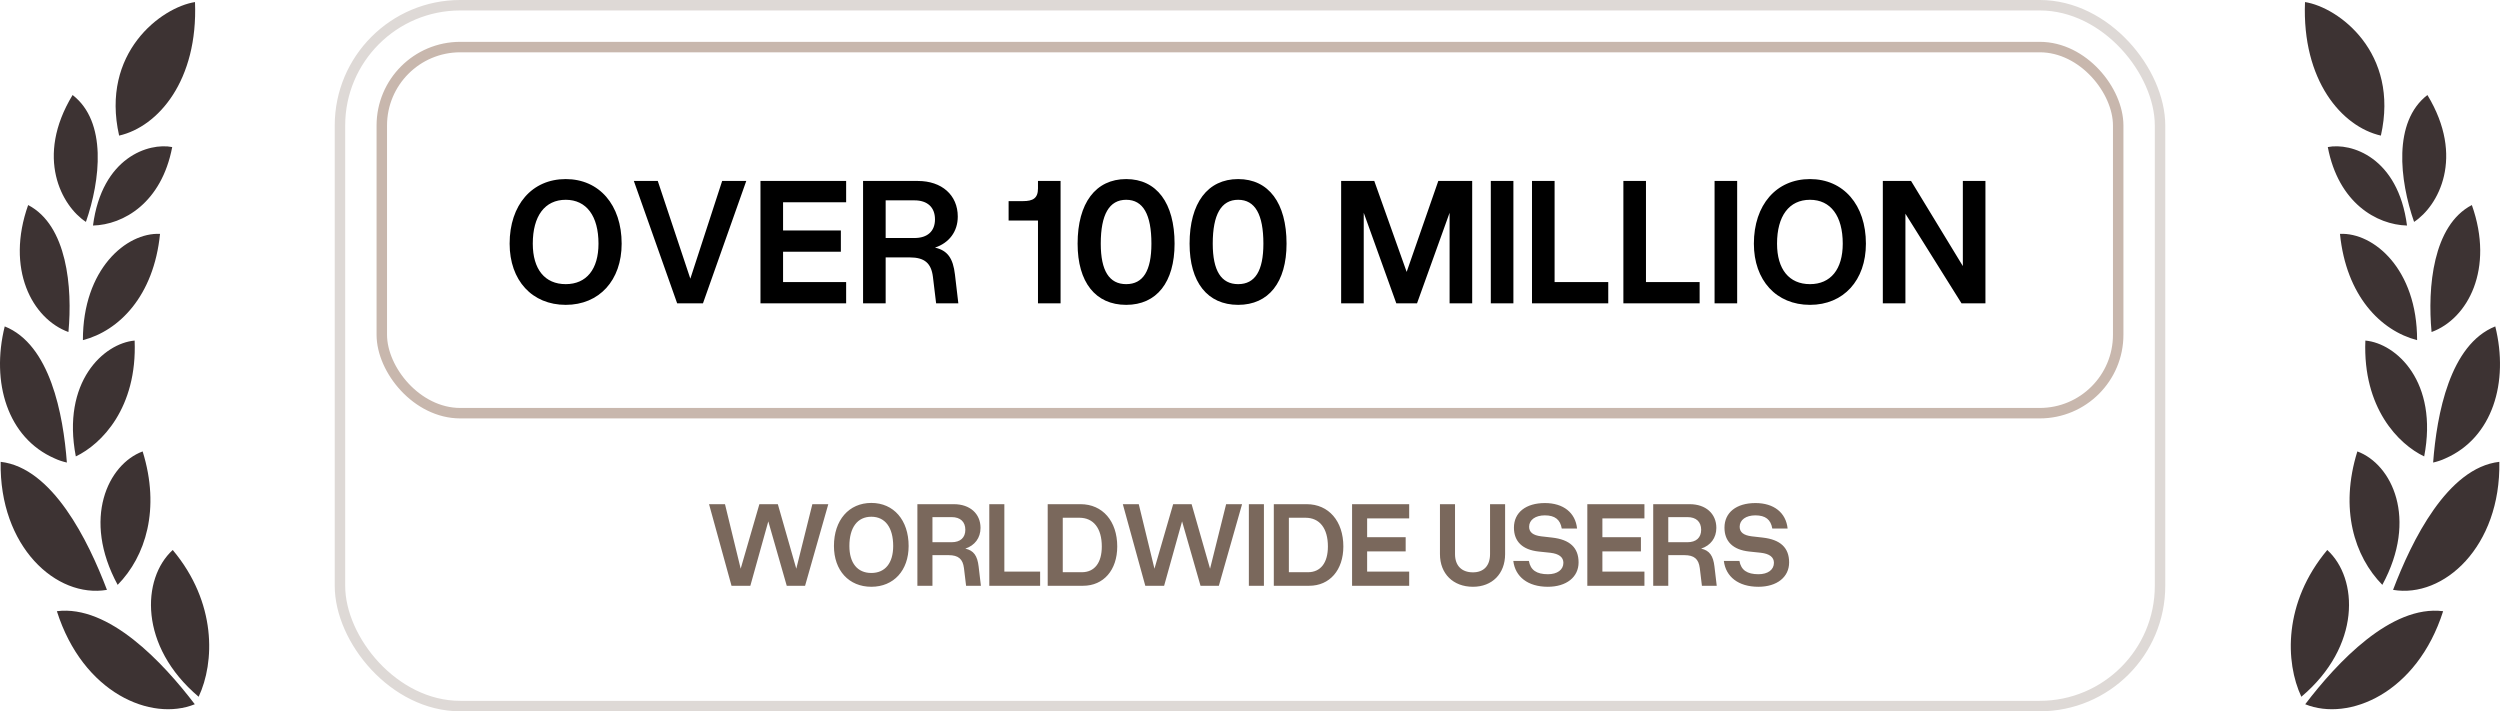 <?xml version="1.0" encoding="UTF-8"?>
<svg xmlns="http://www.w3.org/2000/svg" width="239" height="68" viewBox="0 0 239 68" fill="none">
  <g clip-path="url(#clip0_140_380)">
    <path d="M18.991 66.61C20.533 63.326 20.732 57.614 16.513 52.579C13.527 55.306 13.269 61.784 18.991 66.61ZM11.388 12.964C15.13 12.108 18.941 7.69 18.642 0.197C15.418 0.705 9.597 5.043 11.388 12.964ZM11.249 55.913C13.925 53.186 15.348 48.658 13.637 43.156C10.333 44.38 7.816 49.584 11.249 55.913ZM12.871 32.558C9.915 32.827 5.875 36.498 7.248 43.633C9.696 42.469 13.129 39.006 12.871 32.558ZM15.299 22.358C12.095 22.209 7.915 25.712 7.925 32.518C11.388 31.622 14.702 28.299 15.299 22.358ZM16.463 14.059C14.254 13.621 9.746 15.004 8.89 21.562C11.806 21.482 15.448 19.393 16.463 14.059ZM18.622 67.326C15.587 63.346 10.423 57.803 5.437 58.43C7.935 66.282 14.463 69.008 18.622 67.326ZM0.064 44.151C-0.085 52.261 5.388 57.216 10.224 56.391C8.433 51.674 5.019 44.718 0.064 44.151ZM5.218 43.822C5.597 44.001 5.995 44.131 6.393 44.22C6.044 39.593 4.791 32.936 0.452 31.204C-0.872 36.548 0.711 41.852 5.218 43.822ZM6.542 31.742C6.94 27.493 6.422 21.542 2.691 19.602C0.531 25.692 3.059 30.468 6.542 31.742ZM8.214 21.214C9.597 17.233 10.254 11.641 6.94 9.083C3.328 15.034 5.895 19.691 8.214 21.214Z" fill="#3D3333"></path>
  </g>
  <rect x="32.5" y="0.5" width="174" height="67" rx="11.5" stroke="#DED9D6"></rect>
  <rect x="36.5" y="4.5" width="166" height="35" rx="7.5" stroke="#C8B7AD"></rect>
  <path d="M48.72 23.294C48.72 19.586 50.862 17.12 54.084 17.12C57.288 17.12 59.43 19.586 59.43 23.294C59.43 26.804 57.288 29.144 54.084 29.144C50.862 29.144 48.72 26.804 48.72 23.294ZM57.216 23.294C57.216 20.648 56.064 19.1 54.084 19.1C52.086 19.1 50.934 20.648 50.934 23.294C50.934 25.742 52.086 27.164 54.084 27.164C56.064 27.164 57.216 25.742 57.216 23.294ZM60.596 17.3H62.883L65.996 26.642L69.038 17.3H71.343L67.203 29H64.737L60.596 17.3ZM80.891 17.3V19.334H74.861V22.034H80.387V24.068H74.861V26.966H80.891V29H72.701V17.3H80.891ZM86.973 24.608H84.669V29H82.509V17.3H87.747C90.033 17.3 91.563 18.65 91.563 20.702C91.563 22.142 90.735 23.222 89.385 23.672C90.591 23.942 91.113 24.698 91.293 26.246L91.617 29H89.493L89.187 26.462C89.025 25.166 88.395 24.608 86.973 24.608ZM87.423 19.154H84.669V22.754H87.423C88.665 22.754 89.385 22.106 89.385 20.972C89.385 19.82 88.665 19.154 87.423 19.154ZM99.231 17.3H101.391V29H99.231V21.08H96.423V19.226H97.809C98.745 19.226 99.231 18.956 99.231 18.02V17.3ZM103.019 23.294C103.019 19.406 104.747 17.12 107.663 17.12C110.579 17.12 112.289 19.406 112.289 23.294C112.289 26.984 110.579 29.144 107.663 29.144C104.729 29.144 103.019 26.984 103.019 23.294ZM110.075 23.294C110.075 20.504 109.283 19.1 107.663 19.1C106.043 19.1 105.233 20.504 105.233 23.294C105.233 25.886 106.043 27.164 107.663 27.164C109.283 27.164 110.075 25.886 110.075 23.294ZM113.724 23.294C113.724 19.406 115.452 17.12 118.368 17.12C121.284 17.12 122.994 19.406 122.994 23.294C122.994 26.984 121.284 29.144 118.368 29.144C115.434 29.144 113.724 26.984 113.724 23.294ZM120.78 23.294C120.78 20.504 119.988 19.1 118.368 19.1C116.748 19.1 115.938 20.504 115.938 23.294C115.938 25.886 116.748 27.164 118.368 27.164C119.988 27.164 120.78 25.886 120.78 23.294ZM135.467 29H133.487L130.373 20.342V29H128.213V17.3H131.381L134.477 25.994L137.501 17.3H140.741V29H138.581V20.342L135.467 29ZM142.521 17.3H144.681V29H142.521V17.3ZM153.749 29H146.459V17.3H148.619V26.966H153.749V29ZM162.485 29H155.195V17.3H157.355V26.966H162.485V29ZM163.913 17.3H166.073V29H163.913V17.3ZM167.671 23.294C167.671 19.586 169.813 17.12 173.035 17.12C176.239 17.12 178.381 19.586 178.381 23.294C178.381 26.804 176.239 29.144 173.035 29.144C169.813 29.144 167.671 26.804 167.671 23.294ZM176.167 23.294C176.167 20.648 175.015 19.1 173.035 19.1C171.037 19.1 169.885 20.648 169.885 23.294C169.885 25.742 171.037 27.164 173.035 27.164C175.015 27.164 176.167 25.742 176.167 23.294ZM187.648 17.3H189.808V29H187.522L182.158 20.432V29H179.998V17.3H182.698L187.648 25.436V17.3Z" fill="black"></path>
  <path d="M67.785 48.2H69.309L70.809 54.368L72.597 48.2H74.361L76.125 54.368L77.661 48.2H79.185L76.965 56H75.213L73.449 49.844L71.733 56H69.933L67.785 48.2ZM79.725 52.196C79.725 49.724 81.153 48.08 83.301 48.08C85.437 48.08 86.865 49.724 86.865 52.196C86.865 54.536 85.437 56.096 83.301 56.096C81.153 56.096 79.725 54.536 79.725 52.196ZM85.389 52.196C85.389 50.432 84.621 49.4 83.301 49.4C81.969 49.4 81.201 50.432 81.201 52.196C81.201 53.828 81.969 54.776 83.301 54.776C84.621 54.776 85.389 53.828 85.389 52.196ZM90.678 53.072H89.142V56H87.702V48.2H91.194C92.718 48.2 93.738 49.1 93.738 50.468C93.738 51.428 93.186 52.148 92.286 52.448C93.09 52.628 93.438 53.132 93.558 54.164L93.774 56H92.358L92.154 54.308C92.046 53.444 91.626 53.072 90.678 53.072ZM90.978 49.436H89.142V51.836H90.978C91.806 51.836 92.286 51.404 92.286 50.648C92.286 49.88 91.806 49.436 90.978 49.436ZM99.436 56H94.576V48.2H96.016V54.644H99.436V56ZM103.304 48.2C105.404 48.2 106.808 49.82 106.808 52.244C106.808 54.5 105.5 56 103.544 56H100.16V48.2H103.304ZM101.6 49.496V54.704H103.424C104.636 54.704 105.332 53.804 105.332 52.244C105.332 50.504 104.54 49.496 103.184 49.496H101.6ZM107.342 48.2H108.866L110.366 54.368L112.154 48.2H113.918L115.682 54.368L117.218 48.2H118.742L116.522 56H114.77L113.006 49.844L111.29 56H109.49L107.342 48.2ZM119.391 48.2H120.831V56H119.391V48.2ZM124.92 48.2C127.02 48.2 128.424 49.82 128.424 52.244C128.424 54.5 127.116 56 125.16 56H121.776V48.2H124.92ZM123.216 49.496V54.704H125.04C126.252 54.704 126.948 53.804 126.948 52.244C126.948 50.504 126.156 49.496 124.8 49.496H123.216ZM134.718 48.2V49.556H130.698V51.356H134.382V52.712H130.698V54.644H134.718V56H129.258V48.2H134.718ZM137.66 48.2H139.1V52.976C139.1 54.08 139.736 54.716 140.816 54.716C141.848 54.716 142.448 54.08 142.448 52.976V48.2H143.888V52.976C143.888 54.848 142.652 56.096 140.816 56.096C138.92 56.096 137.66 54.848 137.66 52.976V48.2ZM148.212 52.844L147.072 52.724C145.56 52.556 144.732 51.776 144.732 50.444C144.732 48.992 145.872 48.092 147.696 48.092C149.46 48.092 150.612 49.016 150.768 50.528H149.304C149.16 49.676 148.656 49.268 147.684 49.268C146.784 49.268 146.184 49.7 146.184 50.36C146.184 50.888 146.568 51.176 147.324 51.272L148.38 51.392C150.084 51.584 150.912 52.364 150.912 53.768C150.912 55.172 149.748 56.096 147.972 56.096C146.064 56.096 144.852 55.136 144.672 53.624H146.16C146.316 54.5 146.892 54.896 147.984 54.896C148.872 54.896 149.46 54.476 149.46 53.804C149.46 53.264 149.04 52.94 148.212 52.844ZM157.208 48.2V49.556H153.188V51.356H156.872V52.712H153.188V54.644H157.208V56H151.748V48.2H157.208ZM161.023 53.072H159.487V56H158.047V48.2H161.539C163.063 48.2 164.083 49.1 164.083 50.468C164.083 51.428 163.531 52.148 162.631 52.448C163.435 52.628 163.783 53.132 163.903 54.164L164.119 56H162.703L162.499 54.308C162.391 53.444 161.971 53.072 161.023 53.072ZM161.323 49.436H159.487V51.836H161.323C162.151 51.836 162.631 51.404 162.631 50.648C162.631 49.88 162.151 49.436 161.323 49.436ZM168.34 52.844L167.2 52.724C165.688 52.556 164.86 51.776 164.86 50.444C164.86 48.992 166 48.092 167.824 48.092C169.588 48.092 170.74 49.016 170.896 50.528H169.432C169.288 49.676 168.784 49.268 167.812 49.268C166.912 49.268 166.312 49.7 166.312 50.36C166.312 50.888 166.696 51.176 167.452 51.272L168.508 51.392C170.212 51.584 171.04 52.364 171.04 53.768C171.04 55.172 169.876 56.096 168.1 56.096C166.192 56.096 164.98 55.136 164.8 53.624H166.288C166.444 54.5 167.02 54.896 168.112 54.896C169 54.896 169.588 54.476 169.588 53.804C169.588 53.264 169.168 52.94 168.34 52.844Z" fill="#7A685C"></path>
  <g clip-path="url(#clip1_140_380)">
    <path d="M220.009 66.61C218.467 63.326 218.268 57.614 222.487 52.579C225.472 55.306 225.731 61.784 220.009 66.61ZM227.612 12.964C223.87 12.108 220.059 7.69 220.358 0.197C223.582 0.705 229.403 5.043 227.612 12.964ZM227.751 55.913C225.074 53.186 223.651 48.658 225.363 43.156C228.667 44.38 231.184 49.584 227.751 55.913ZM226.129 32.558C229.085 32.827 233.125 36.498 231.752 43.633C229.304 42.469 225.871 39.006 226.129 32.558ZM223.701 22.358C226.906 22.209 231.085 25.712 231.075 32.518C227.612 31.622 224.298 28.299 223.701 22.358ZM222.537 14.059C224.746 13.621 229.254 15.004 230.11 21.562C227.194 21.482 223.552 19.393 222.537 14.059ZM220.378 67.326C223.413 63.346 228.577 57.803 233.563 58.43C231.065 66.282 224.537 69.008 220.378 67.326ZM238.936 44.151C239.085 52.261 233.612 57.216 228.776 56.391C230.567 51.674 233.981 44.718 238.936 44.151ZM233.782 43.822C233.403 44.001 233.005 44.131 232.607 44.22C232.956 39.593 234.209 32.936 238.548 31.204C239.872 36.548 238.289 41.852 233.782 43.822ZM232.458 31.742C232.06 27.493 232.578 21.542 236.309 19.602C238.469 25.692 235.941 30.468 232.458 31.742ZM230.786 21.214C229.403 17.233 228.746 11.641 232.06 9.083C235.672 15.034 233.105 19.691 230.786 21.214Z" fill="#3D3333"></path>
  </g>
  <defs>
    <clipPath id="clip0_140_380">
      <rect width="20" height="67.606" fill="white" transform="translate(0 0.197)"></rect>
    </clipPath>
    <clipPath id="clip1_140_380">
      <rect width="20" height="67.606" fill="white" transform="matrix(-1 0 0 1 239 0.197)"></rect>
    </clipPath>
  </defs>
</svg>
